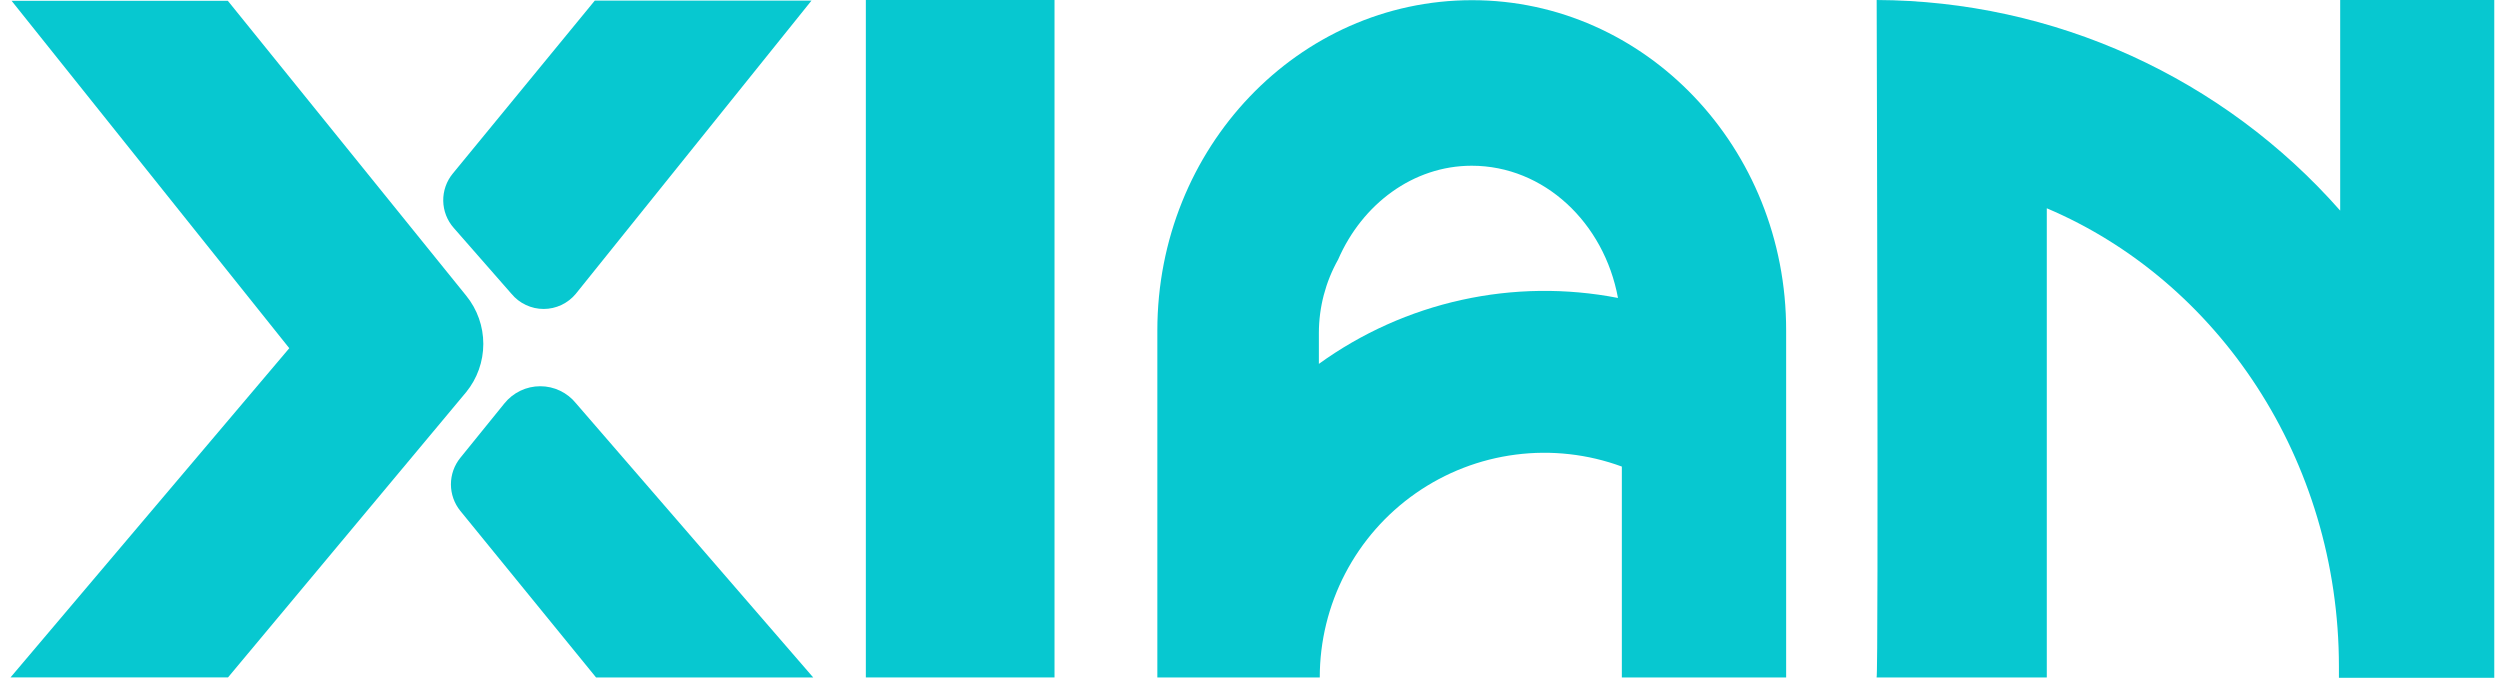 <svg width="160" height="44" viewBox="0 0 160 44" fill="#07c8d0" xmlns="http://www.w3.org/2000/svg">
<g clip-path="url(#clip0_1292_4331)">
<path d="M67.489 0V43.356H55.414V0H67.489Z" fill="#07c8d0"/>
<path d="M94.212 0.012C83.106 0.012 74.07 9.443 74.07 21.156V43.356H74.105H84.465C84.464 41.041 85.022 38.76 86.092 36.707C87.162 34.654 88.713 32.89 90.611 31.565C92.509 30.24 94.699 29.392 96.995 29.096C99.291 28.799 101.625 29.061 103.798 29.86V43.356H114.313V21.156C114.33 9.443 105.294 0.012 94.212 0.012ZM84.408 23.289V21.311C84.409 19.664 84.833 18.045 85.64 16.61C87.177 13.067 90.439 10.607 94.189 10.607C98.821 10.607 102.663 14.253 103.551 19.069C100.241 18.426 96.835 18.469 93.542 19.195C90.249 19.921 87.14 21.314 84.408 23.289Z" fill="#07c8d0"/>
<path d="M120.102 43.356H130.995V13.33C141.934 17.968 149.691 29.384 149.691 42.662C149.691 42.903 149.691 43.138 149.691 43.379H159.633V0H149.772V13.479C146.06 9.265 141.497 5.885 136.384 3.561C131.271 1.238 125.723 0.024 120.107 0C120.107 0 120.233 43.356 120.102 43.356Z" fill="#07c8d0"/>
<path d="M32.734 18.804C32.985 19.107 33.299 19.351 33.655 19.518C34.011 19.686 34.399 19.773 34.792 19.773C35.186 19.773 35.574 19.686 35.93 19.518C36.286 19.351 36.6 19.107 36.851 18.804L51.935 0.039H38.066L28.985 11.099C28.576 11.592 28.357 12.215 28.367 12.855C28.378 13.495 28.617 14.111 29.042 14.59L32.734 18.804Z" fill="#07c8d0"/>
<path d="M29.837 18.925L14.581 0.051H0.741L18.514 22.285L0.672 43.355H14.592L29.832 25.1C30.543 24.228 30.931 23.138 30.932 22.014C30.933 20.889 30.547 19.798 29.837 18.925Z" fill="#07c8d0"/>
<path d="M36.869 25.818C36.593 25.475 36.244 25.198 35.847 25.008C35.451 24.817 35.016 24.719 34.576 24.719C34.136 24.719 33.701 24.817 33.304 25.008C32.907 25.198 32.558 25.475 32.282 25.818L29.462 29.299C29.072 29.779 28.859 30.38 28.859 30.998C28.859 31.617 29.072 32.218 29.462 32.698L38.148 43.357H52.045L36.869 25.818Z" fill="#07c8d0"/>
</g>
<defs>
<clipPath id="clip0_1292_4331">
<rect width="159.754" height="44" fill="#07c8d0"/>
</clipPath>
</defs>
</svg>

